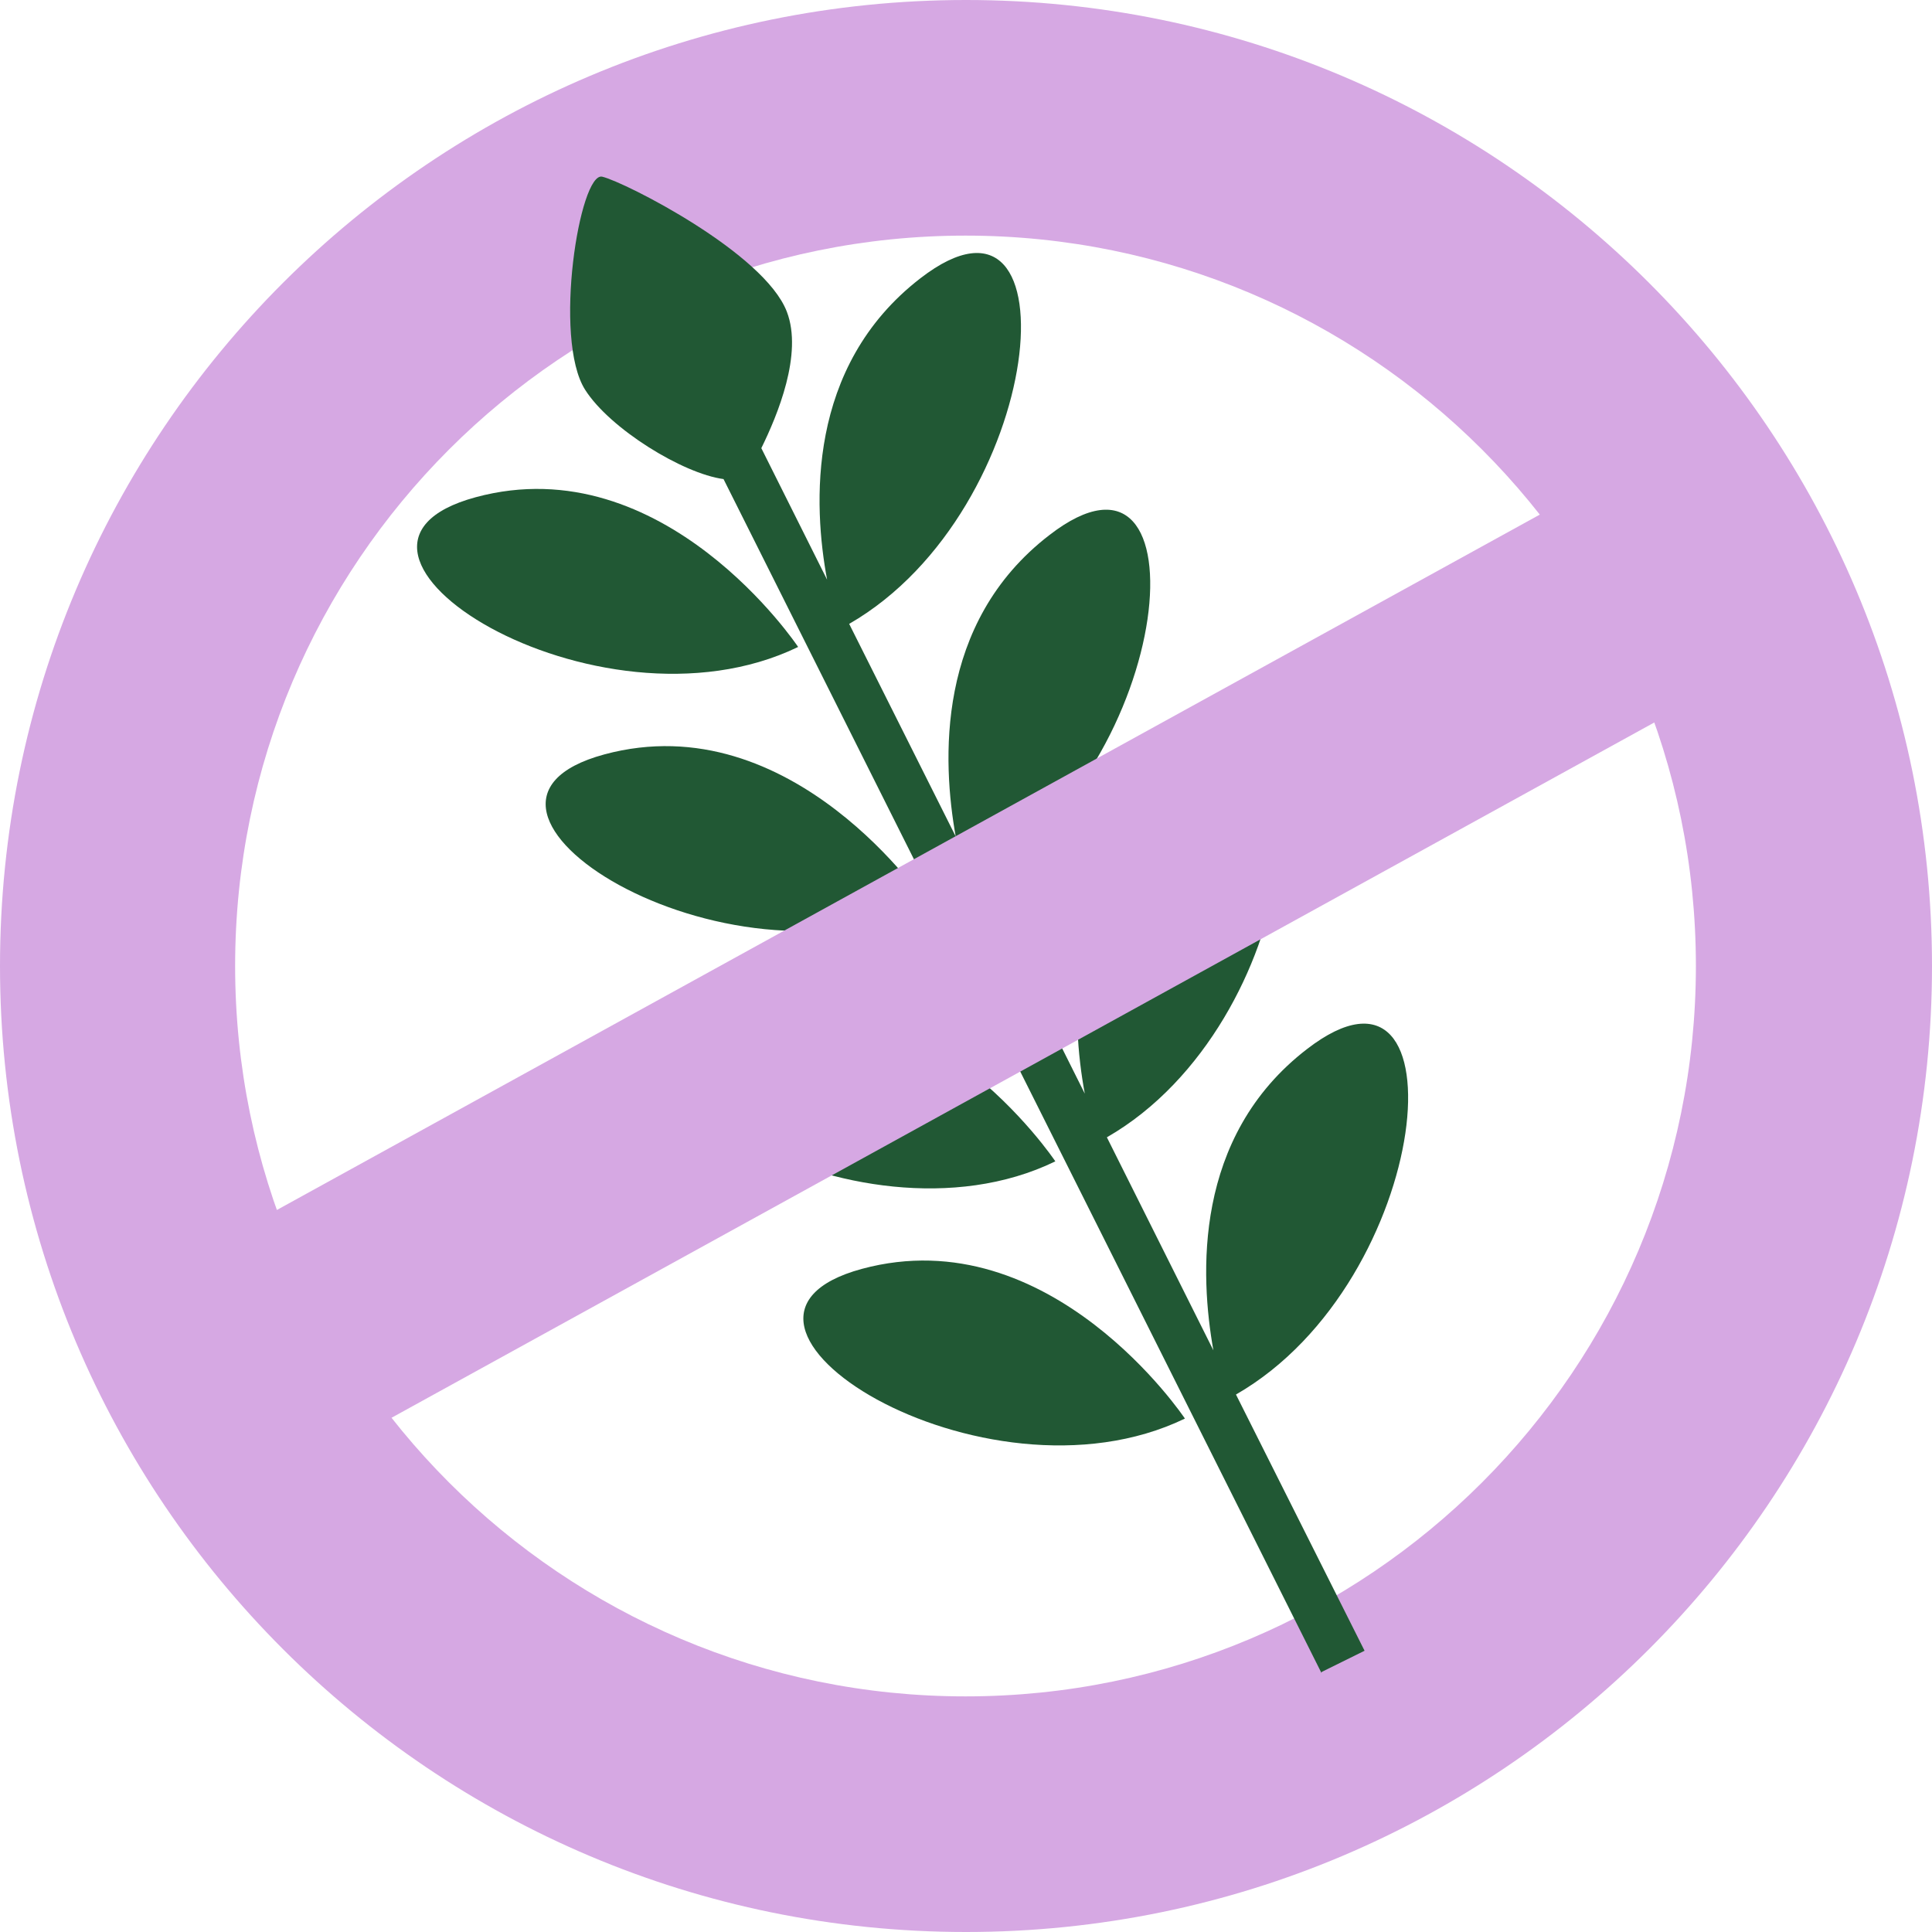 <svg width="87" height="87" viewBox="0 0 87 87" fill="none" xmlns="http://www.w3.org/2000/svg">
<path d="M10.588 43.5C10.588 61.669 25.309 76.39 43.478 76.39C61.647 76.39 76.368 61.669 76.368 43.5C76.368 25.331 61.647 10.61 43.478 10.61C25.309 10.61 10.588 25.331 10.588 43.5ZM43.5 87C19.473 87 0 67.527 0 43.5C0 19.473 19.473 0 43.5 0C67.527 0 87 19.473 87 43.5C87 67.527 67.527 87 43.5 87Z" fill="#D6A8E3"/>
<path d="M59.525 75.285L61.448 74.335L55.657 62.797C64.587 57.668 66.001 41.732 58.862 47.236C53.712 51.192 54.044 57.469 54.64 60.807L49.844 51.214C58.774 46.086 60.166 30.149 53.049 35.653C47.899 39.632 48.23 45.909 48.849 49.247L44.053 39.654C52.983 34.526 54.375 18.589 47.258 24.093C42.108 28.049 42.439 34.327 43.036 37.665L38.239 28.094C47.147 22.966 48.562 7.029 41.444 12.533C36.294 16.511 36.626 22.789 37.245 26.104L34.283 20.181C35.012 18.7 36.162 15.937 35.432 14.036C34.415 11.383 28.138 8.2 27.121 7.957C26.105 7.714 24.889 15.252 26.348 17.55C27.453 19.297 30.746 21.33 32.581 21.573L59.503 75.329L59.525 75.285Z" fill="#215834"/>
<path d="M21.419 22.391C12.931 24.69 26.856 33.531 35.941 29.133C35.941 29.133 29.907 20.092 21.419 22.391Z" fill="#215834"/>
<path d="M27.21 33.973C18.722 36.272 32.647 45.114 41.732 40.715C41.732 40.715 35.697 31.674 27.21 33.973Z" fill="#215834"/>
<path d="M33.001 45.556C24.513 47.854 38.438 56.718 47.523 52.297C47.523 52.297 41.489 43.257 33.001 45.556Z" fill="#215834"/>
<path d="M38.814 57.138C30.326 59.437 44.251 68.278 53.358 63.88C53.358 63.88 47.324 54.839 38.814 57.138Z" fill="#215834"/>
<path d="M73.649 20.8L79.308 29.884L13.35 66.201L7.692 57.116L73.649 20.8Z" fill="#D6A8E3"/>
</svg>
